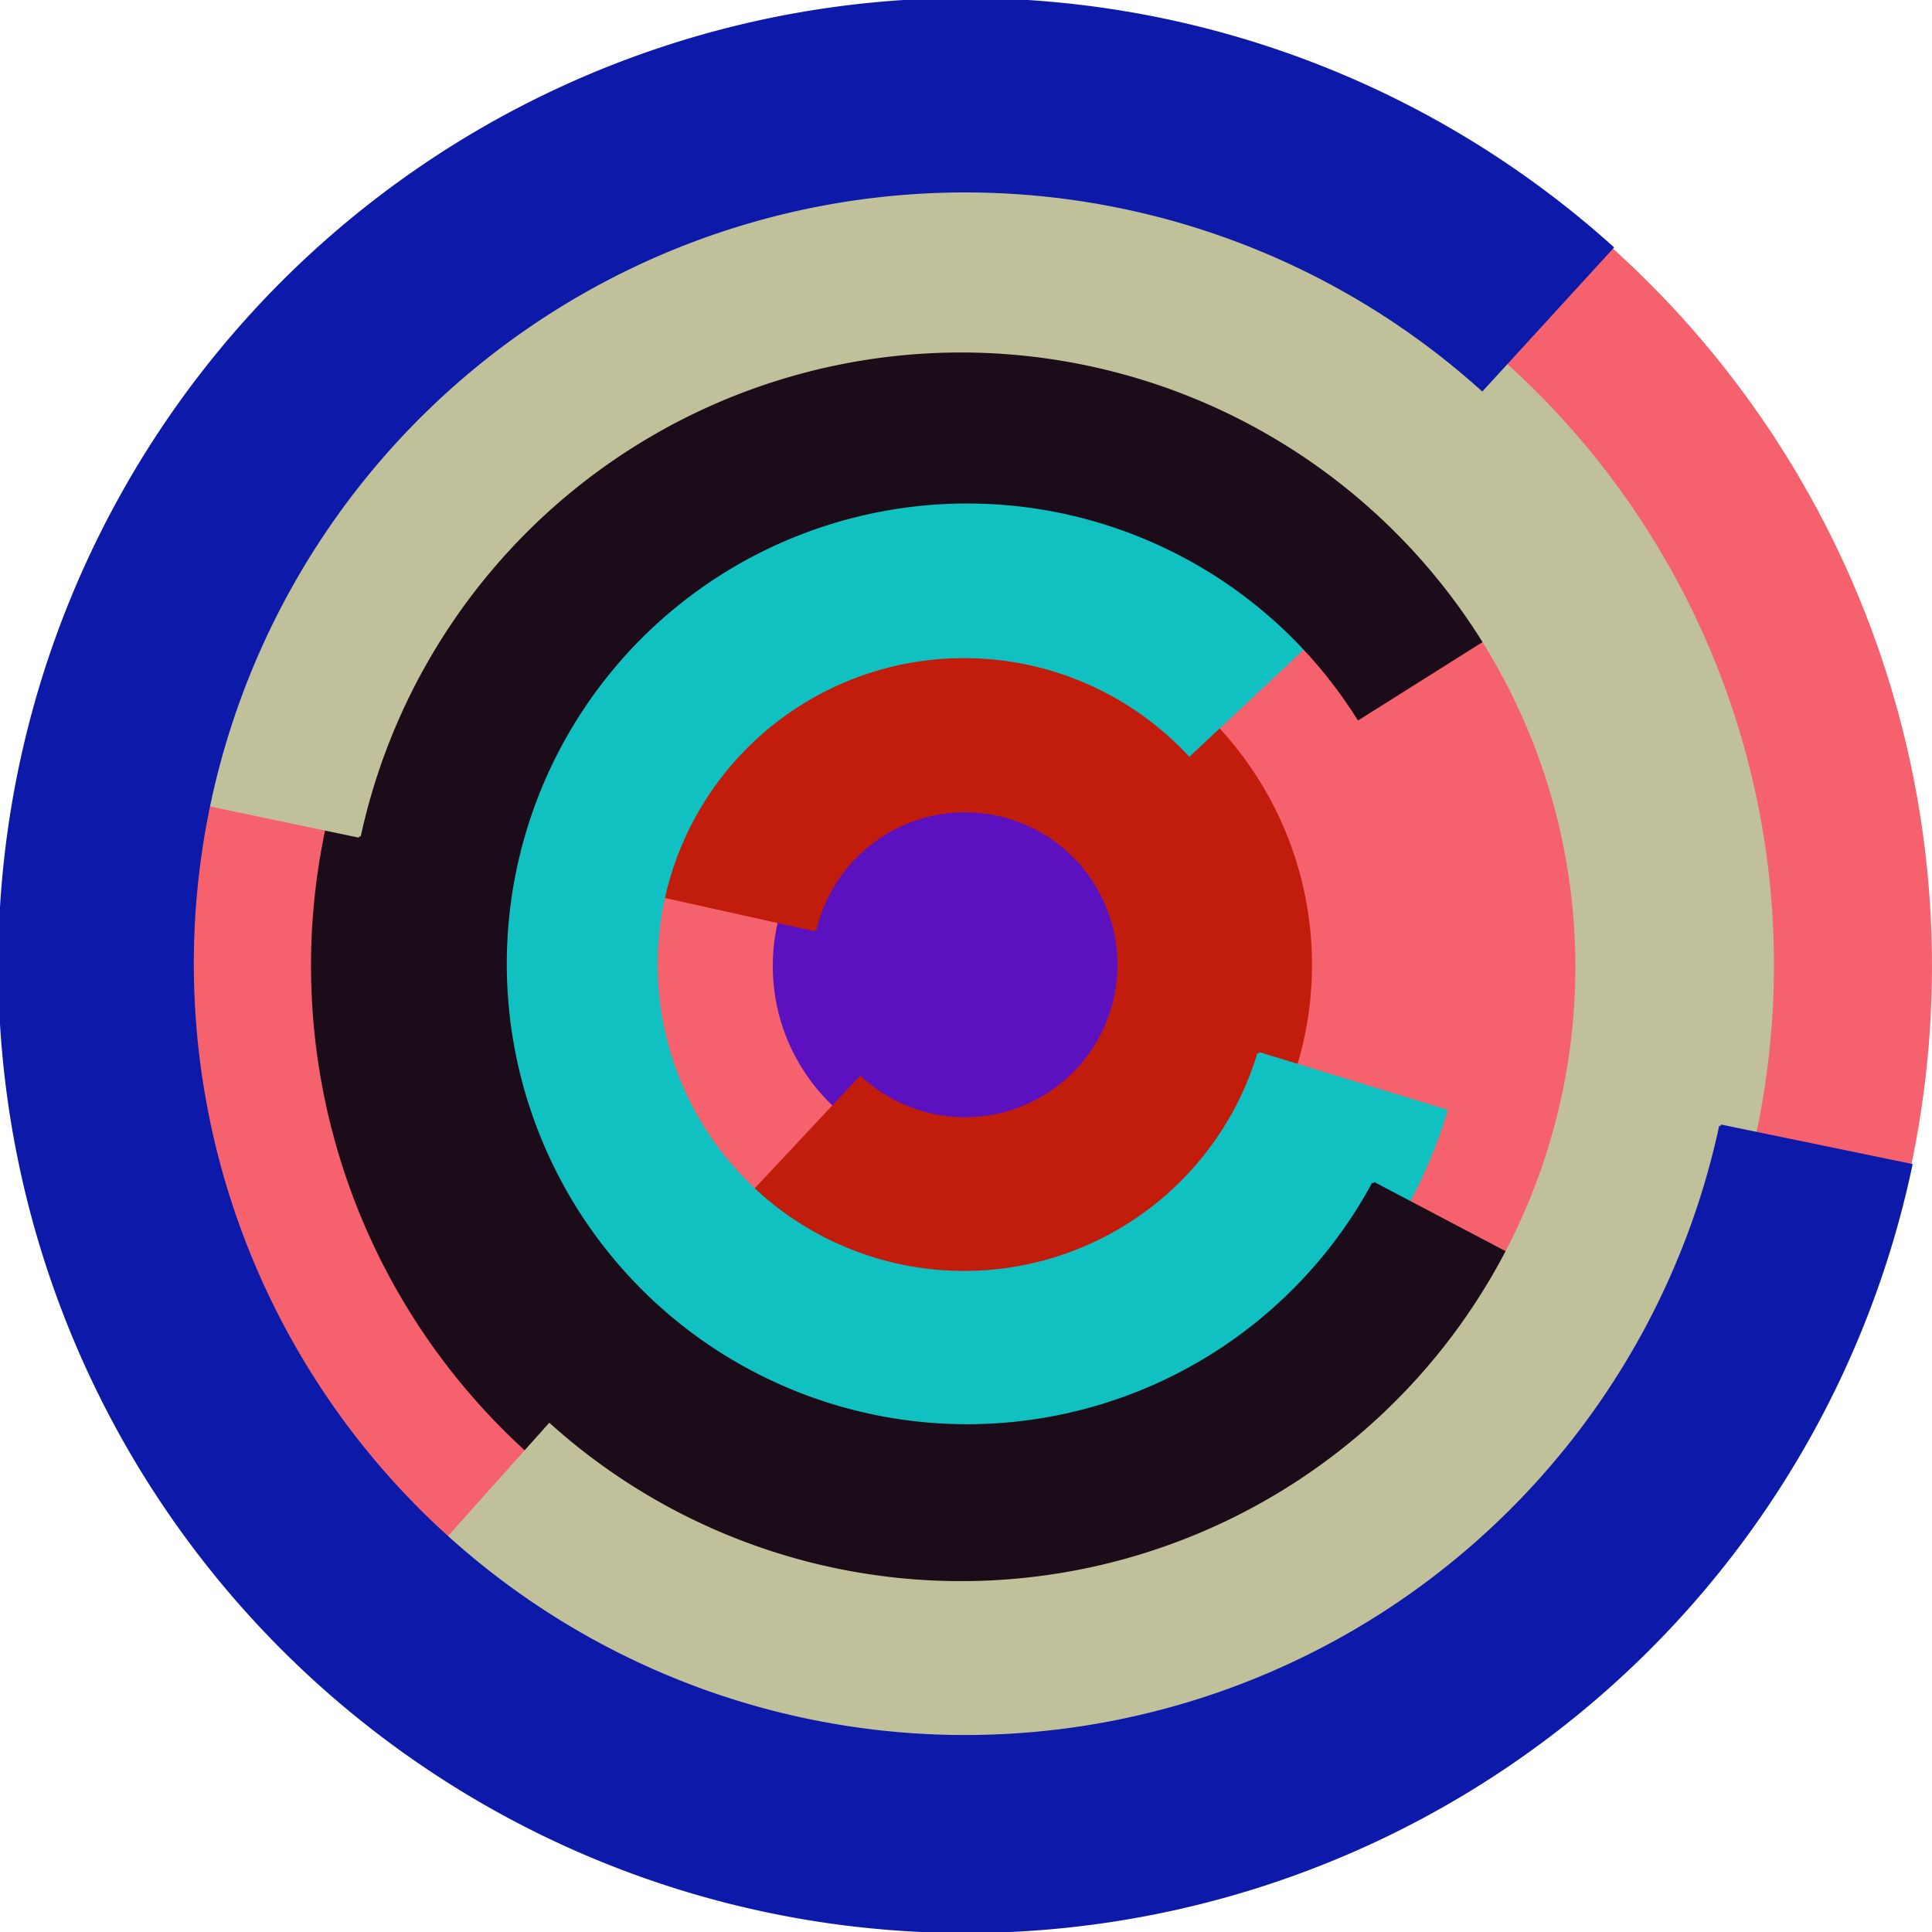 <svg xmlns="http://www.w3.org/2000/svg" version="1.1" width="640" height="640"><circle cx="320" cy="320" r="320" fill="rgb(245, 98, 109)" stroke="" stroke-width="0" /><circle cx="320" cy="320" r="64" fill="rgb(92, 17, 192)" stroke="" stroke-width="0" /><path fill="rgb(193, 28, 12)" stroke="rgb(193, 28, 12)" stroke-width="1" d="M 270,308 A 51,51 0 1 1 285,357 L 241,404 A 115,115 0 1 0 207,294 L 270,308" /><path fill="rgb(17, 192, 193)" stroke="rgb(17, 192, 193)" stroke-width="1" d="M 417,349 A 102,102 0 1 1 394,250 L 441,206 A 166,166 0 1 0 479,368 L 417,349" /><path fill="rgb(28, 12, 25)" stroke="rgb(28, 12, 25)" stroke-width="1" d="M 455,392 A 153,153 0 1 1 450,238 L 504,204 A 217,217 0 1 0 512,422 L 455,392" /><path fill="rgb(192, 193, 154)" stroke="rgb(192, 193, 154)" stroke-width="1" d="M 119,277 A 204,204 0 1 1 182,472 L 140,519 A 268,268 0 1 0 57,264 L 119,277" /><path fill="rgb(12, 25, 169)" stroke="rgb(12, 25, 169)" stroke-width="1" d="M 570,373 A 256,256 0 1 1 491,129 L 534,82 A 320,320 0 1 0 633,386 L 570,373" /></svg>